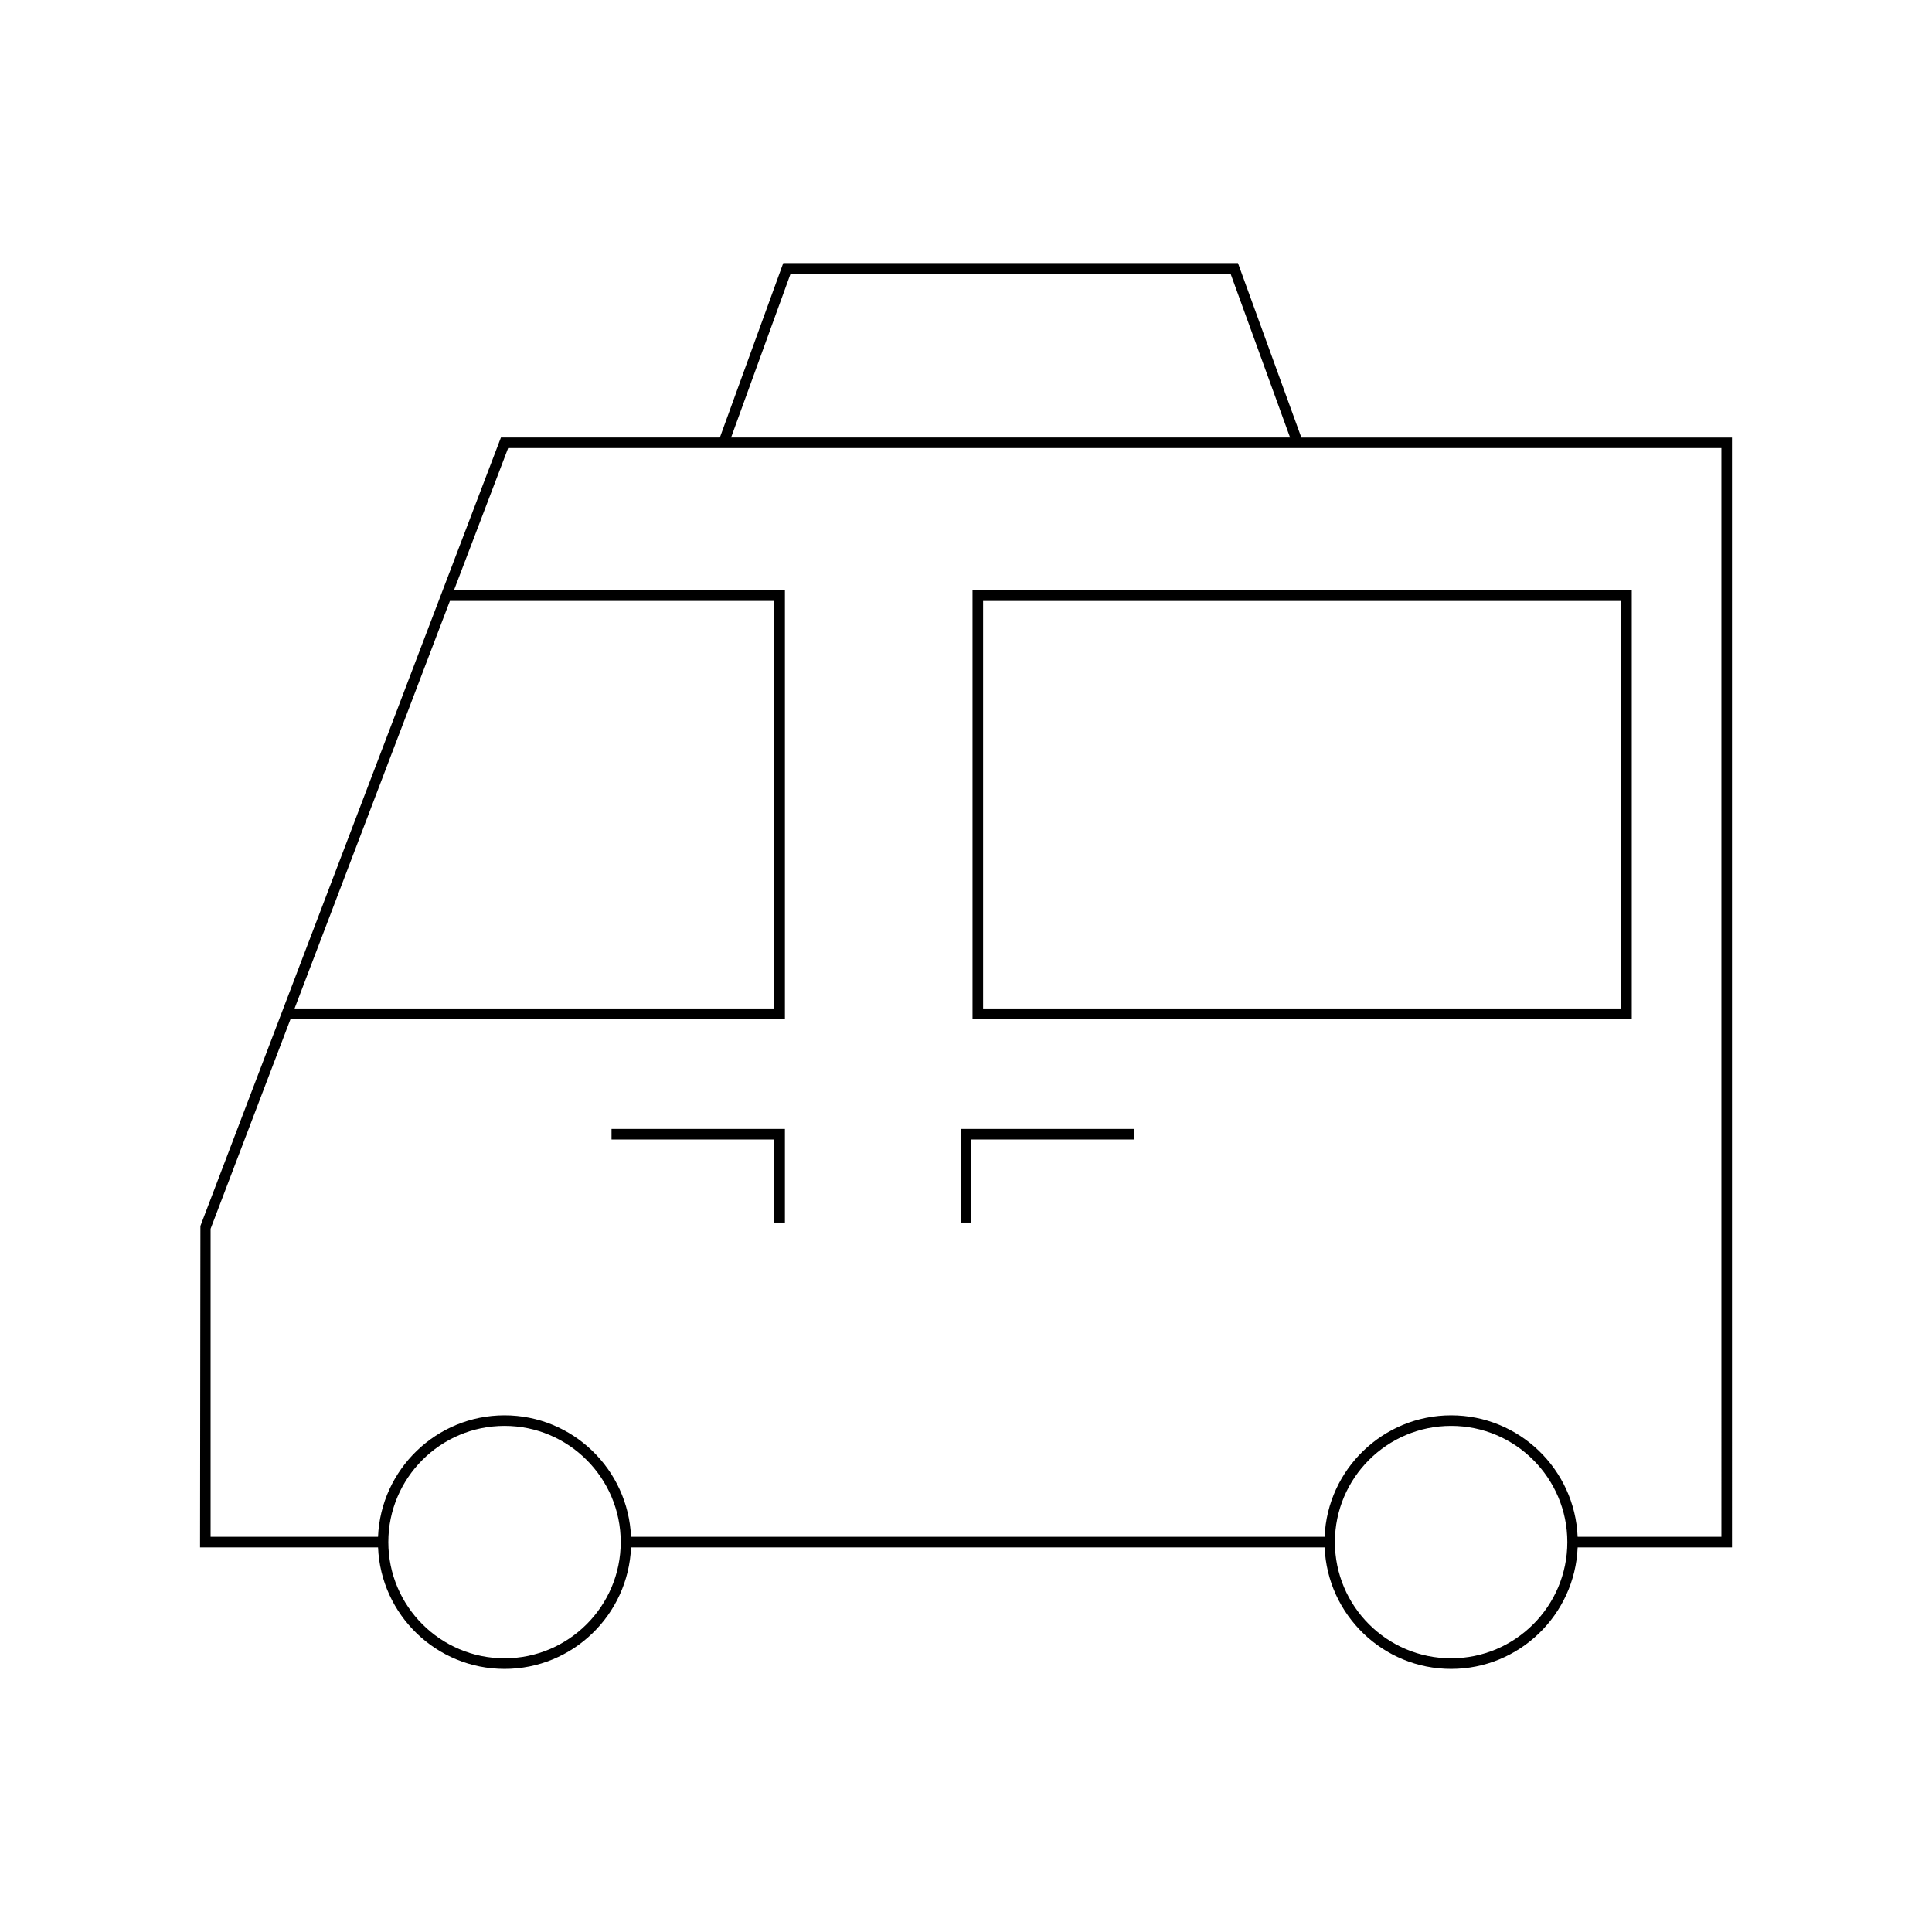 <?xml version="1.0" encoding="UTF-8"?>
<!-- Uploaded to: SVG Repo, www.svgrepo.com, Generator: SVG Repo Mixer Tools -->
<svg fill="#000000" width="800px" height="800px" version="1.1" viewBox="144 144 512 512" xmlns="http://www.w3.org/2000/svg">
 <g>
  <path d="m576.43 300.46h-174.7v113.59h174.7zm-2.797 110.79h-169.1v-107.99h169.1z"/>
  <path d="m472.07 213.72h-120.5l-16.797 46.23h-58.023l-79.641 208.94-0.094 85.188h47.172c0.742 17.875 15.473 32.199 33.523 32.199s32.781-14.324 33.523-32.199h183.81c0.742 17.875 15.473 32.199 33.527 32.199 18.051 0 32.781-14.324 33.523-32.199h40.902l-0.004-294.12h-114.12zm-118.55 2.797h116.59l15.773 43.434h-148.14zm-90.293 86.742h85.98v107.99h-127.14zm14.477 280.21c-16.98 0-30.793-13.812-30.793-30.801 0-16.98 13.812-30.793 30.793-30.793s30.793 13.812 30.793 30.793c0 16.988-13.812 30.801-30.793 30.801zm250.86 0c-16.984 0-30.801-13.812-30.801-30.801 0-16.98 13.812-30.793 30.801-30.793 16.98 0 30.793 13.812 30.793 30.793 0.004 16.988-13.812 30.801-30.793 30.801zm71.625-32.199h-38.102c-0.742-17.871-15.473-32.191-33.523-32.191-18.055 0-32.785 14.324-33.527 32.191h-183.81c-0.742-17.871-15.473-32.191-33.523-32.191-18.047 0-32.781 14.324-33.523 32.191h-44.371v-81.633l21.191-55.598h131.01v-113.59h-87.715l14.371-37.711h321.52z"/>
  <path d="m306.06 445.98h43.148v22.008h2.801v-24.809h-45.949z"/>
  <path d="m401.4 445.98h43.148v-2.801h-45.949v24.809h2.801z"/>
 </g>
</svg>